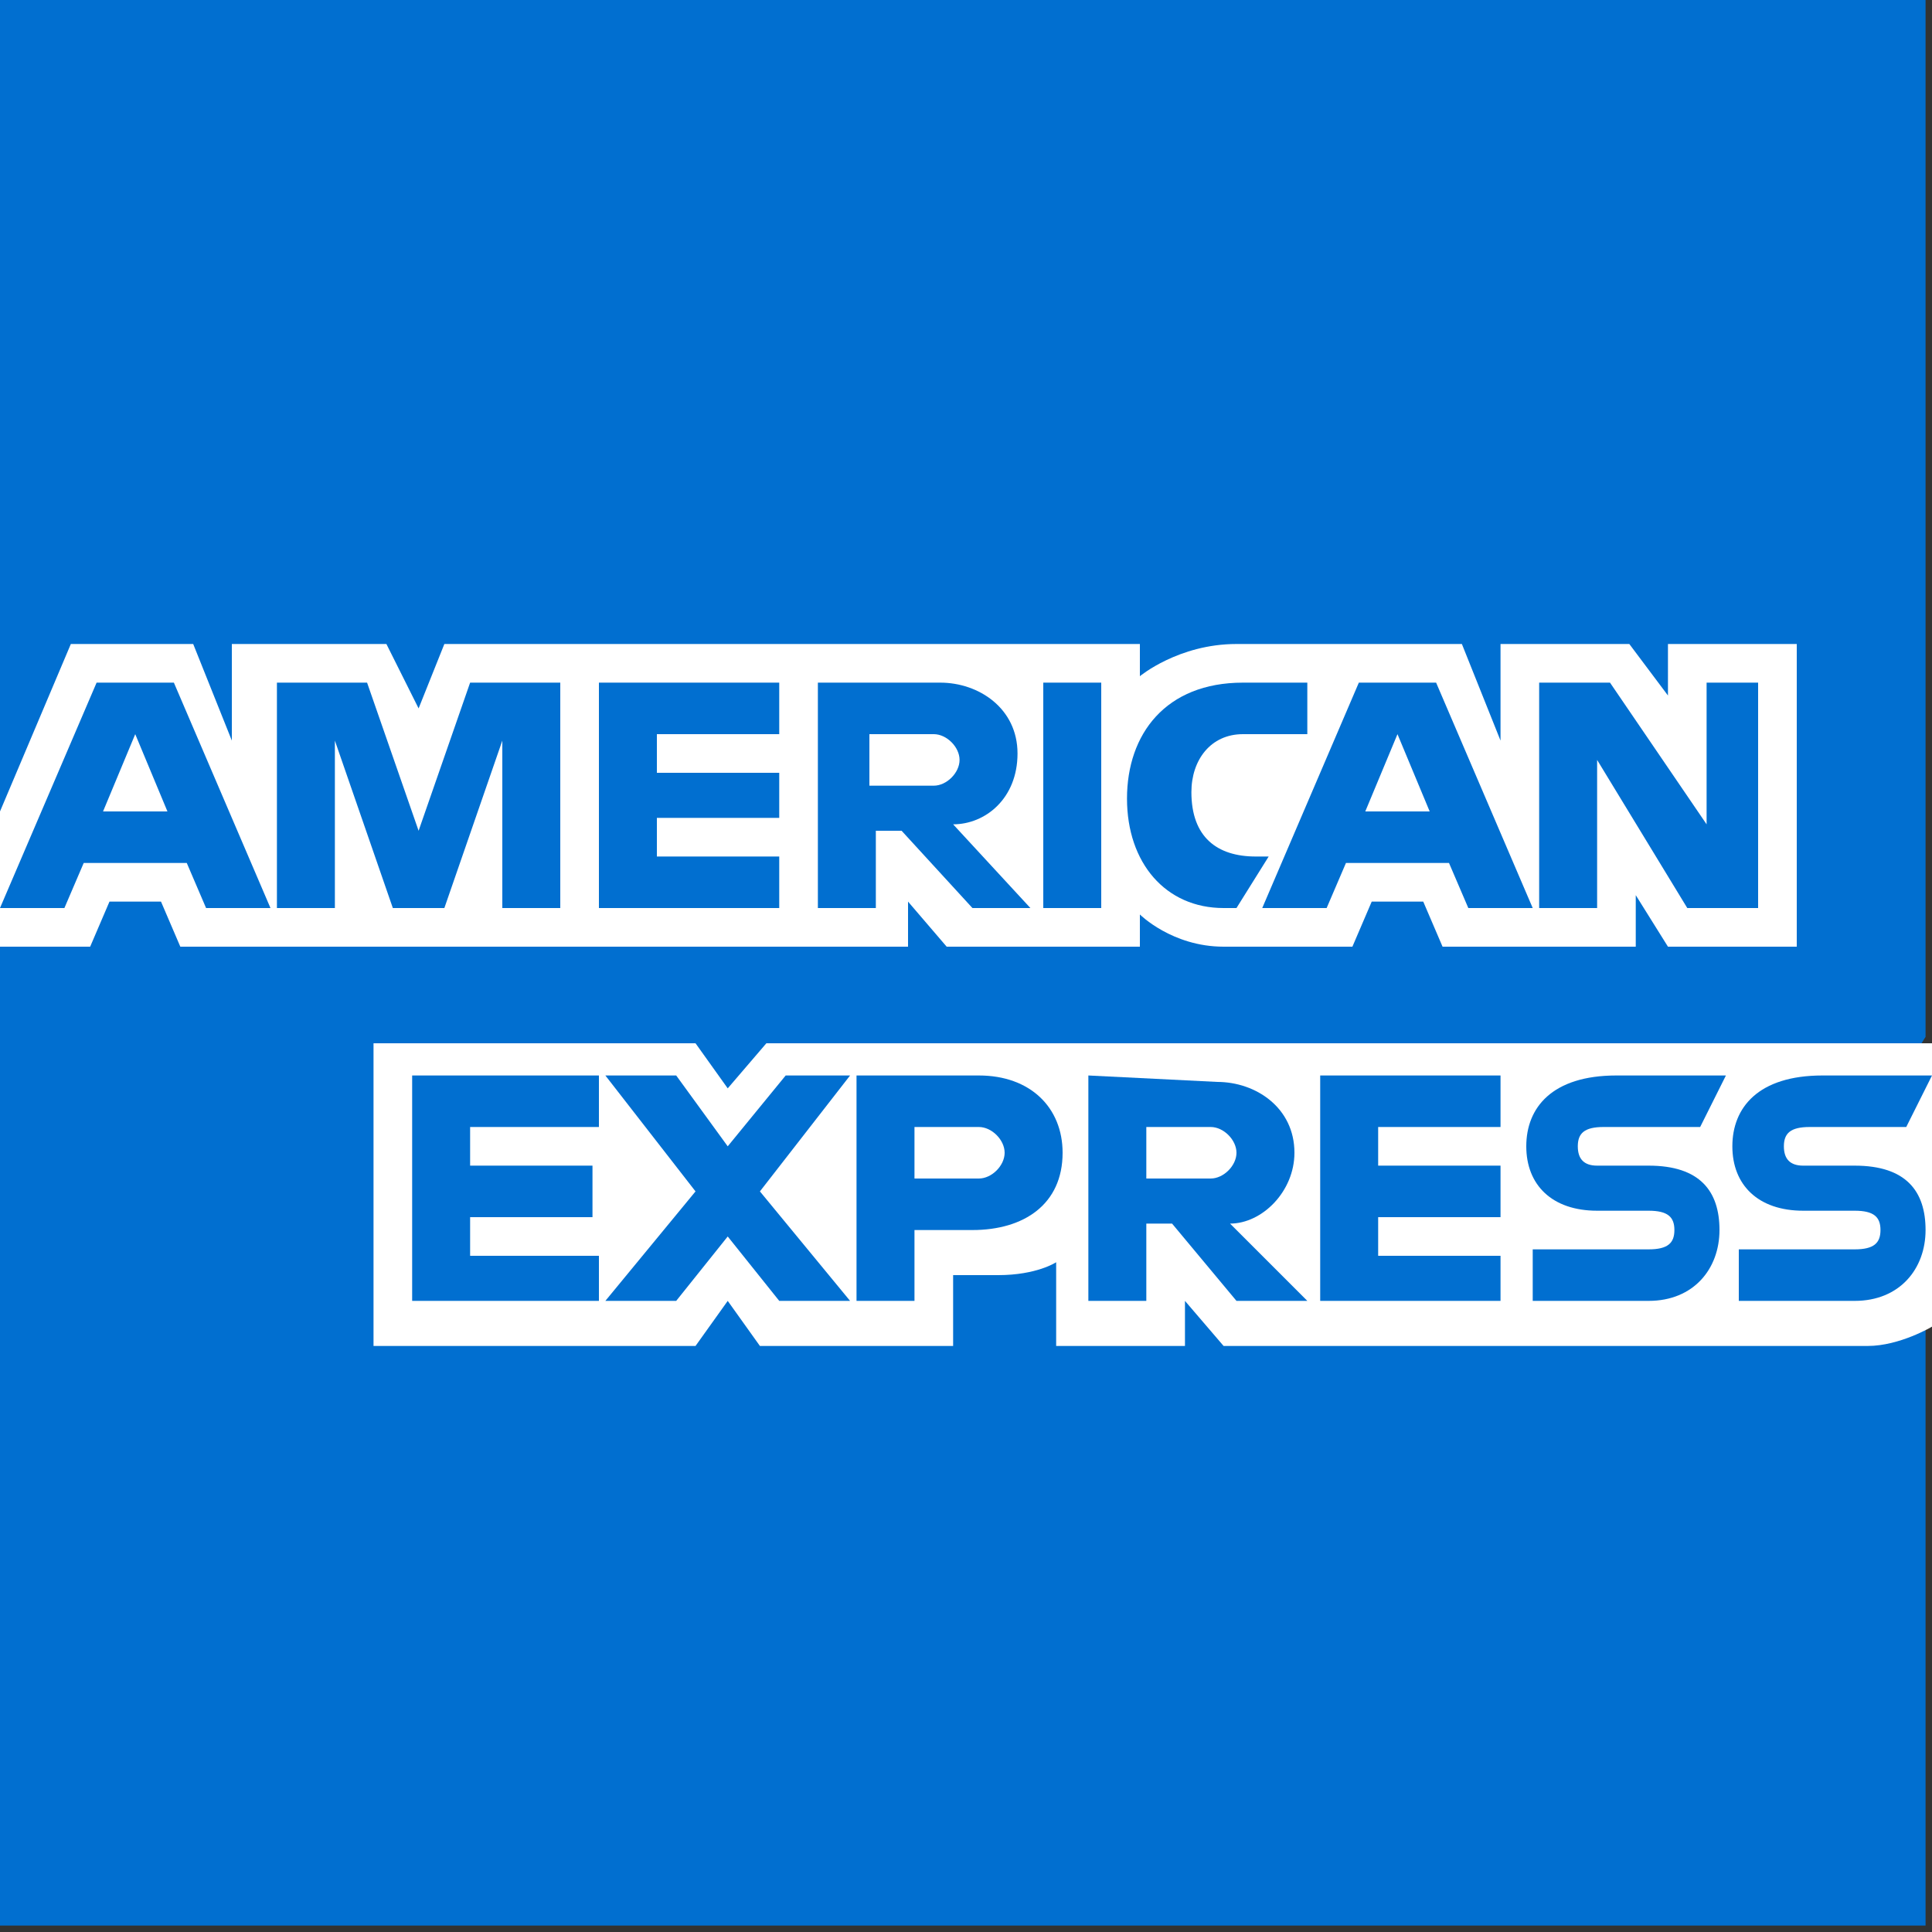<?xml version="1.0" encoding="utf-8"?>
<!-- Generator: Adobe Illustrator 26.2.1, SVG Export Plug-In . SVG Version: 6.00 Build 0)  -->
<svg version="1.1" id="Livello_1" xmlns="http://www.w3.org/2000/svg" xmlns:xlink="http://www.w3.org/1999/xlink" x="0px" y="0px"
	 width="30px" height="30px" viewBox="0 0 30 30" style="enable-background:new 0 0 30 30;" xml:space="preserve">
<rect x="0" y="0" width="30" height="30" fill="#333333" stroke="none"/>
<style type="text/css">
	.st0{clip-path:url(#SVGID_00000026142307645954766730000015819807741051835047_);}
	.st1{fill:#016FD0;}
	.st2{clip-path:url(#SVGID_00000098907541627762591170000000154466411837371553_);}
	.st3{fill:#FFFFFF;}
</style>
<g id="a">
</g>
<g id="b">
	<g>
		<defs>
			<rect id="SVGID_1_" width="30" height="30"/>
		</defs>
		<clipPath id="SVGID_00000153688609078182766520000003469259988698994059_">
			<use xlink:href="#SVGID_1_"  style="overflow:visible;"/>
		</clipPath>
		<g style="clip-path:url(#SVGID_00000153688609078182766520000003469259988698994059_);">
			<polygon class="st1" points="0,0 0,12.6 0.9,13.6 0,14.7 0,29.9 29.9,29.9 29.9,20.5 28.4,18.5 29.9,16.1 29.9,0 			"/>
			<g>
				<defs>
					<rect id="SVGID_00000183247895838241898610000008214333961927798698_" width="30" height="30"/>
				</defs>
				<clipPath id="SVGID_00000048501582276126331290000012253163753082294403_">
					<use xlink:href="#SVGID_00000183247895838241898610000008214333961927798698_"  style="overflow:visible;"/>
				</clipPath>
				<g style="clip-path:url(#SVGID_00000048501582276126331290000012253163753082294403_);">
					<path class="st3" d="M5.8,20.9v-4.7h5l0.5,0.7l0.6-0.7h18.1v4.4c0,0-0.5,0.3-1,0.3h-10l-0.6-0.7v0.7h-2v-1.3
						c0,0-0.3,0.2-0.9,0.2h-0.7v1.1h-3l-0.5-0.7l-0.5,0.7H5.8z"/>
					<path class="st3" d="M0,12.6L1.1,10h1.9l0.6,1.5V10h2.4L6.5,11L6.9,10h10.8v0.5c0,0,0.6-0.5,1.5-0.5h3.5l0.6,1.5V10h2l0.6,0.8
						V10h2v4.7h-2l-0.5-0.8v0.8h-3l-0.3-0.7h-0.8L21,14.7h-2c-0.8,0-1.3-0.5-1.3-0.5v0.5h-3L14.1,14v0.7H2.8L2.5,14H1.7l-0.3,0.7H0
						C0,14.7,0,12.6,0,12.6z"/>
					<path class="st1" d="M1.5,10.6L0,14.1h1l0.3-0.7h1.6l0.3,0.7h1l-1.5-3.5H1.5z M2.1,11.4l0.5,1.2h-1L2.1,11.4z"/>
					<polygon class="st1" points="4.3,14.1 4.3,10.6 5.7,10.6 6.5,12.9 7.3,10.6 8.7,10.6 8.7,14.1 7.8,14.1 7.8,11.5 6.9,14.1 
						6.1,14.1 5.2,11.5 5.2,14.1 					"/>
					<polygon class="st1" points="9.3,14.1 9.3,10.6 12.1,10.6 12.1,11.4 10.2,11.4 10.2,12 12.1,12 12.1,12.7 10.2,12.7 10.2,13.3 
						12.1,13.3 12.1,14.1 					"/>
					<path class="st1" d="M12.7,10.6v3.5h0.9v-1.2h0.4l1.1,1.2H16l-1.2-1.3c0.5,0,1-0.4,1-1.1c0-0.7-0.6-1.1-1.2-1.1H12.7L12.7,10.6
						z M13.5,11.4h1c0.2,0,0.4,0.2,0.4,0.4c0,0.2-0.2,0.4-0.4,0.4h-1L13.5,11.4L13.5,11.4z"/>
					<rect x="16.2" y="10.6" class="st1" width="0.9" height="3.5"/>
					<path class="st1" d="M19.2,14.1H19c-0.9,0-1.5-0.7-1.5-1.7s0.6-1.8,1.8-1.8h1v0.8h-1c-0.5,0-0.8,0.4-0.8,0.9c0,0.7,0.4,1,1,1
						h0.2L19.2,14.1L19.2,14.1z"/>
					<path class="st1" d="M21.1,10.6l-1.5,3.5h1l0.3-0.7h1.6l0.3,0.7h1l-1.5-3.5C22.3,10.6,21.2,10.6,21.1,10.6z M21.7,11.4l0.5,1.2
						h-1L21.7,11.4z"/>
					<polygon class="st1" points="23.9,14.1 23.9,10.6 25,10.6 26.5,12.8 26.5,10.6 27.3,10.6 27.3,14.1 26.2,14.1 24.8,11.8 
						24.8,14.1 					"/>
					<polygon class="st1" points="6.4,20.2 6.4,16.7 9.3,16.7 9.3,17.5 7.3,17.5 7.3,18.1 9.2,18.1 9.2,18.9 7.3,18.9 7.3,19.5 
						9.3,19.5 9.3,20.2 					"/>
					<polygon class="st1" points="20.5,20.2 20.5,16.7 23.3,16.7 23.3,17.5 21.4,17.5 21.4,18.1 23.3,18.1 23.3,18.9 21.4,18.9 
						21.4,19.5 23.3,19.5 23.3,20.2 					"/>
					<polygon class="st1" points="9.4,20.2 10.8,18.5 9.4,16.7 10.5,16.7 11.3,17.8 12.2,16.7 13.2,16.7 11.8,18.5 13.2,20.2 
						12.1,20.2 11.3,19.2 10.5,20.2 					"/>
					<path class="st1" d="M13.3,16.7v3.5h0.9v-1.1h0.9c0.8,0,1.4-0.4,1.4-1.2c0-0.7-0.5-1.2-1.3-1.2L13.3,16.7L13.3,16.7z
						 M14.2,17.5h1c0.2,0,0.4,0.2,0.4,0.4c0,0.2-0.2,0.4-0.4,0.4h-1L14.2,17.5L14.2,17.5z"/>
					<path class="st1" d="M16.9,16.7v3.5h0.9V19h0.4l1,1.2h1.1L19.1,19c0.5,0,1-0.5,1-1.1c0-0.7-0.6-1.1-1.2-1.1L16.9,16.7
						L16.9,16.7z M17.8,17.5h1c0.2,0,0.4,0.2,0.4,0.4c0,0.2-0.2,0.4-0.4,0.4h-1L17.8,17.5L17.8,17.5z"/>
					<path class="st1" d="M23.8,20.2v-0.8h1.8c0.3,0,0.4-0.1,0.4-0.3s-0.1-0.3-0.4-0.3h-0.8c-0.7,0-1.1-0.4-1.1-1
						c0-0.6,0.4-1.1,1.4-1.1h1.7l-0.4,0.8h-1.5c-0.3,0-0.4,0.1-0.4,0.3s0.1,0.3,0.3,0.3h0.8c0.8,0,1.1,0.4,1.1,1
						c0,0.6-0.4,1.1-1.1,1.1L23.8,20.2L23.8,20.2z"/>
					<path class="st1" d="M27,20.2v-0.8h1.8c0.3,0,0.4-0.1,0.4-0.3s-0.1-0.3-0.4-0.3h-0.8c-0.7,0-1.1-0.4-1.1-1
						c0-0.6,0.4-1.1,1.4-1.1H30l-0.4,0.8h-1.5c-0.3,0-0.4,0.1-0.4,0.3s0.1,0.3,0.3,0.3h0.8c0.8,0,1.1,0.4,1.1,1
						c0,0.6-0.4,1.1-1.1,1.1L27,20.2L27,20.2z"/>
				</g>
			</g>
		</g>
	</g>
</g>
<g id="e">
</g>
<g id="f">
</g>
</svg>
